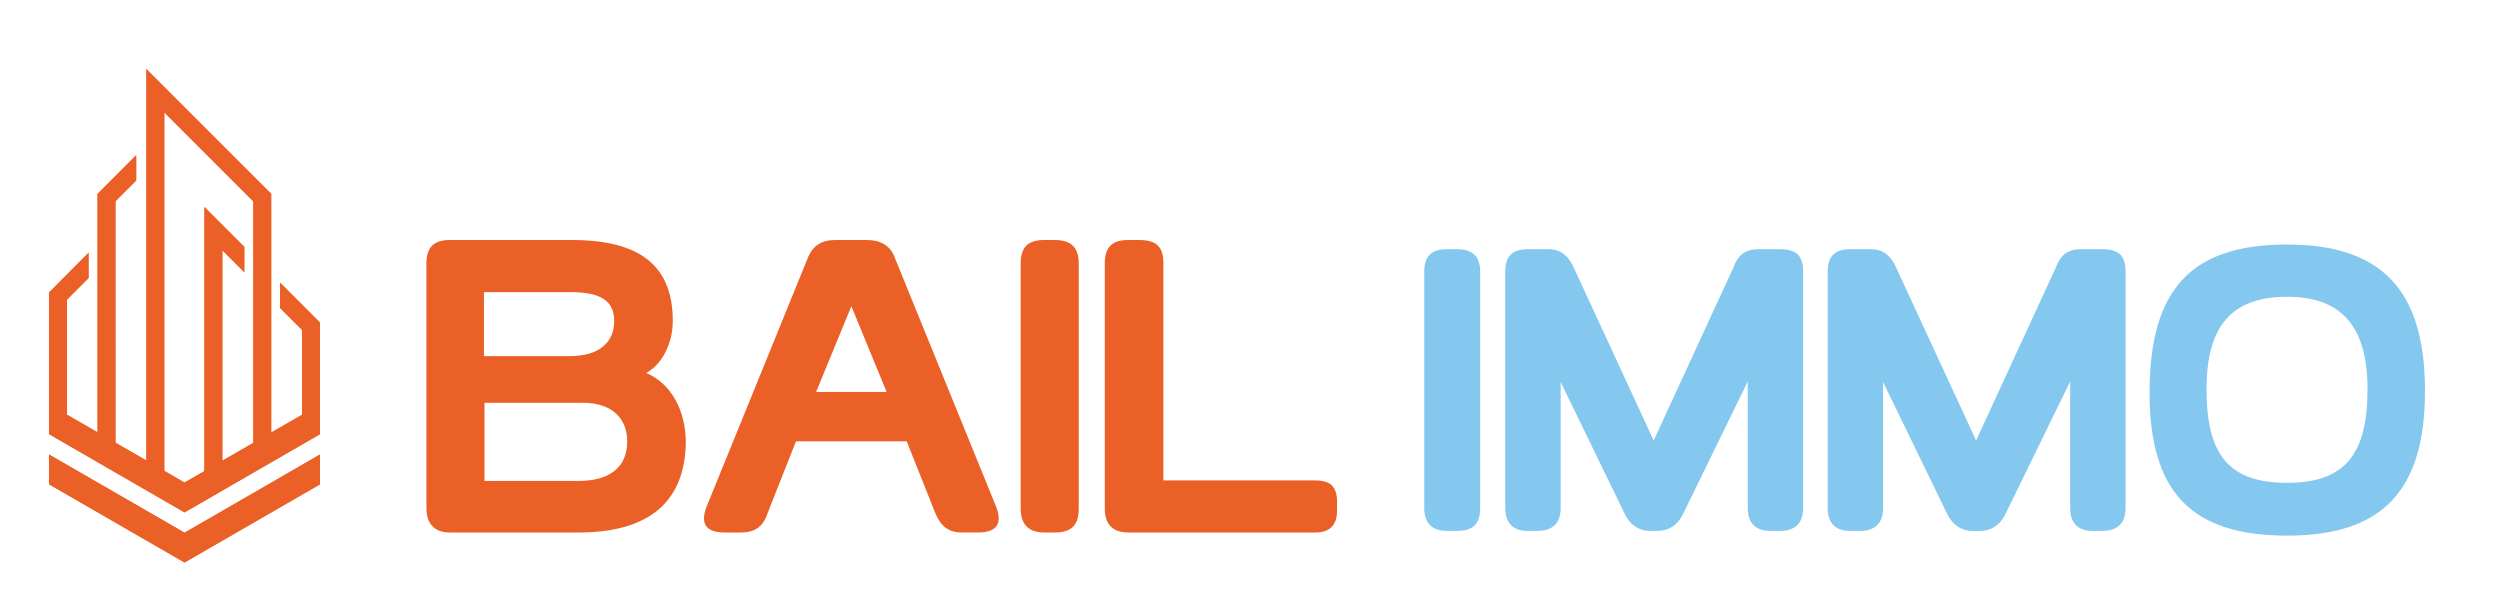 <?xml version="1.0" encoding="utf-8"?>
<!-- Generator: Adobe Illustrator 16.0.0, SVG Export Plug-In . SVG Version: 6.00 Build 0)  -->
<!DOCTYPE svg PUBLIC "-//W3C//DTD SVG 1.1//EN" "http://www.w3.org/Graphics/SVG/1.1/DTD/svg11.dtd">
<svg version="1.1" id="Calque_1" xmlns:x="http://ns.adobe.com/Extensibility/1.0/" xmlns:i="http://ns.adobe.com/AdobeIllustrator/10.0/" xmlns:graph="http://ns.adobe.com/Graphs/1.0/"
	 xmlns="http://www.w3.org/2000/svg" xmlns:xlink="http://www.w3.org/1999/xlink" x="0px" y="0px" width="250px" height="60px"
	 viewBox="0 0 250 60" enable-background="new 0 0 250 60" xml:space="preserve">
<g>
	<defs>
		<path id="SVGID_1_" d="M20.442,20.697v18.209v8.204l-1.989,1.148l-2.023-1.168v-8.185V11.231l8.899,8.899v18.776v5.382
			l-3.095,1.787v-7.169V25.023l2.199,2.199v-2.535L20.442,20.697z M28.017,30.806l2.192,2.191v8.476l-3.088,1.78V19.388
			L14.638,6.905v39.151l-3.092-1.787l-0.002-24.14l2.076-2.077V15.52l-3.867,3.868l0.001,23.846L6.698,41.47V29.963l2.157-2.156
			v-2.534l-3.949,3.975l0.001,14.167l13.546,7.823L32,43.415c0-4.481,0-6.678,0-11.159l-3.983-3.985V30.806z M18.453,56.249
			L32,48.431v-2.979c-4.516,2.605-9.03,5.214-13.547,7.821c-4.515-2.607-9.031-5.216-13.546-7.821v2.979L18.453,56.249z"/>
	</defs>
	<use xlink:href="#SVGID_1_"  overflow="visible" fill-rule="evenodd" clip-rule="evenodd" fill="#EB6026"/>
	<clipPath id="SVGID_2_">
		<use xlink:href="#SVGID_1_"  overflow="visible"/>
	</clipPath>
	<rect x="4.906" y="6.905" clip-path="url(#SVGID_2_)" fill="#EB6026" width="27.094" height="49.344"/>
</g>
<g>
	<path fill="#EB6026" d="M64.621,37.294c2.443,1.033,3.961,3.691,3.961,7.003c-0.108,5.806-3.581,8.953-10.744,8.953H44.975
		c-1.572,0-2.333-0.922-2.333-2.441V26.334c0-1.628,0.76-2.333,2.333-2.333h11.994c7.001-0.054,10.309,2.551,10.309,8.087
		C67.278,34.474,66.085,36.536,64.621,37.294z M48.395,29.211v6.402h8.575c2.875,0,4.449-1.302,4.449-3.525
		c0-2.228-1.683-2.876-4.449-2.876H48.395z M62.721,44.134c0-2.225-1.466-3.853-4.395-3.853H48.45v7.814h9.388
		C60.821,48.096,62.721,46.847,62.721,44.134z"/>
	<path fill="#EB6026" d="M79.599,44.134l-2.875,7.271c-0.435,1.302-1.303,1.845-2.606,1.845H72.49c-1.845,0-2.498-0.813-1.845-2.55
		l10.093-24.8C81.227,24.598,82.095,24,83.561,24h1.575h1.519c1.464,0,2.441,0.598,2.876,1.899l10.093,24.8
		c0.65,1.736,0,2.55-1.846,2.55H96.15c-1.246,0-2.062-0.597-2.604-1.899l-2.876-7.217H79.599z M88.663,39.196l-3.527-8.574
		l-3.528,8.574H88.663z"/>
	<path fill="#EB6026" d="M107.873,50.862c0,1.574-0.65,2.388-2.387,2.388H104.4c-1.574,0-2.333-0.867-2.333-2.388V26.334
		c0-1.628,0.759-2.333,2.333-2.333h1.086c1.628,0,2.387,0.759,2.387,2.333V50.862z"/>
	<path fill="#EB6026" d="M110.479,50.862V26.334c0-1.628,0.759-2.333,2.332-2.333h1.087c1.737,0,2.44,0.65,2.44,2.333v21.707h15.196
		c1.52,0,2.169,0.65,2.169,2.115v0.923c0,1.357-0.649,2.171-2.169,2.171h-17.692h-1.031
		C111.238,53.25,110.479,52.383,110.479,50.862z"/>
</g>
<g>
	<path fill="#85C8EF" d="M148.018,50.792c0,1.516-0.628,2.3-2.3,2.3h-1.045c-1.516,0-2.248-0.836-2.248-2.3V27.17
		c0-1.567,0.732-2.247,2.248-2.247h1.045c1.567,0,2.3,0.732,2.3,2.247V50.792z"/>
	<path fill="#85C8EF" d="M177.962,24.923c1.673,0,2.352,0.627,2.352,2.247v23.622c0,1.464-0.731,2.3-2.352,2.3h-0.94
		c-1.516,0-2.247-0.836-2.247-2.3V38.146l-6.376,13.064c-0.522,1.202-1.411,1.882-2.718,1.882h-0.68
		c-1.202,0-2.143-0.731-2.665-1.986l-6.271-12.908v12.595c0,1.464-0.731,2.3-2.352,2.3h-0.94c-1.516,0-2.248-0.836-2.248-2.3V27.17
		c0-1.567,0.732-2.247,2.248-2.247h2.143c0.888,0,1.829,0.418,2.456,1.829l7.996,17.299l7.996-17.351
		c0.522-1.411,1.411-1.777,2.456-1.777H177.962z"/>
	<path fill="#85C8EF" d="M210.204,24.923c1.673,0,2.352,0.627,2.352,2.247v23.622c0,1.464-0.731,2.3-2.352,2.3h-0.94
		c-1.516,0-2.247-0.836-2.247-2.3V38.146l-6.376,13.064c-0.522,1.202-1.411,1.882-2.718,1.882h-0.68
		c-1.202,0-2.143-0.731-2.665-1.986l-6.271-12.908v12.595c0,1.464-0.731,2.3-2.352,2.3h-0.94c-1.516,0-2.248-0.836-2.248-2.3V27.17
		c0-1.567,0.732-2.247,2.248-2.247h2.143c0.888,0,1.829,0.418,2.456,1.829l7.996,17.299l7.996-17.351
		c0.522-1.411,1.411-1.777,2.456-1.777H210.204z"/>
	<path fill="#85C8EF" d="M242.499,39.086c0,10.086-4.338,14.477-13.798,14.477c-9.511,0-13.797-4.286-13.744-14.477
		c0.052-10.243,4.233-14.633,13.744-14.633C238.213,24.453,242.499,29.052,242.499,39.086z M228.701,29.679
		c-5.435,0-8.048,2.822-8.048,9.25c0,6.429,2.143,9.355,8.048,9.355c5.906,0,8.049-2.979,8.049-9.355S234.085,29.679,228.701,29.679
		z"/>
</g>
</svg>
